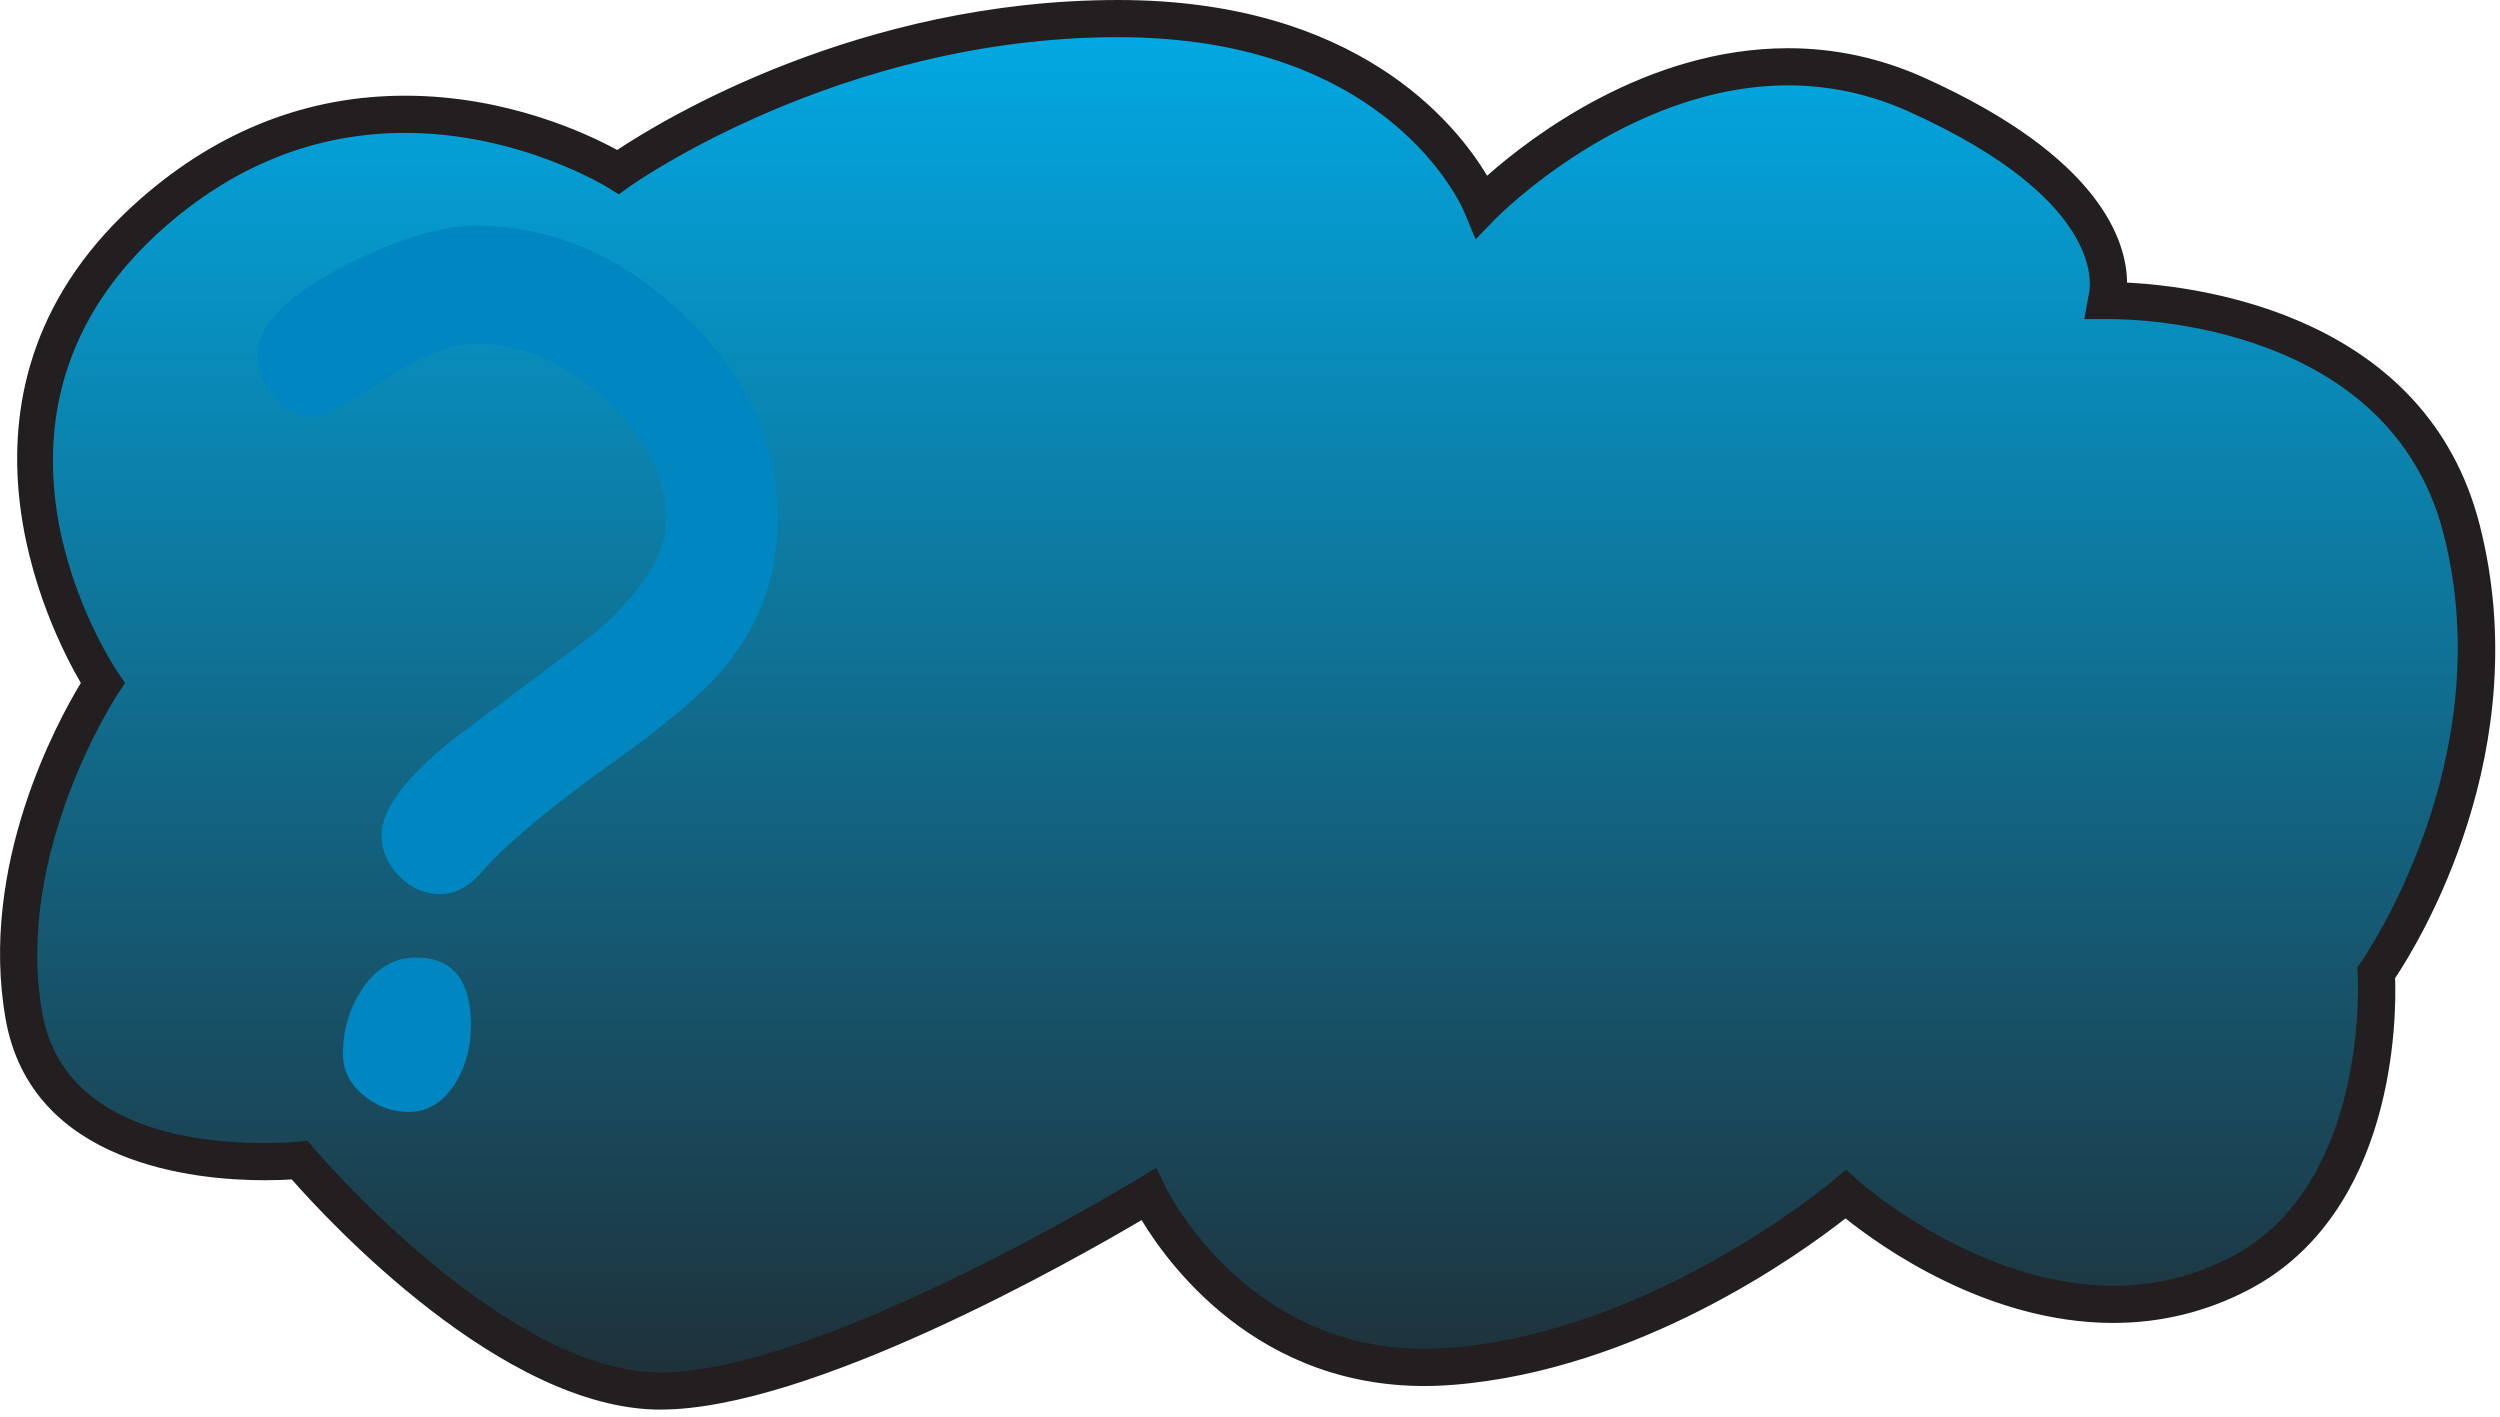 
        <svg xmlns:rdf="http://www.w3.org/1999/02/22-rdf-syntax-ns#" xmlns="http://www.w3.org/2000/svg" xmlns:cc="http://creativecommons.org/ns#" xmlns:xlink="http://www.w3.org/1999/xlink" xmlns:dc="http://purl.org/dc/elements/1.1/" x="0px" y="0px" width="501" height="284" viewBox="0 0 501 284" xml:space="preserve">
            <title>Uncertainty</title>
            <desc xmlns:ian_image_library="https://ian.umces.edu/media-library/">
                <ian_image_library:title>Uncertainty</ian_image_library:title>
                <ian_image_library:descr>Illustration of uncertainty question mark in cloud</ian_image_library:descr>
                <ian_image_library:scene>
                    <ian_image_library:contains>modifier, uncertainty, question, mark, unknown, cloud</ian_image_library:contains>
                    <ian_image_library:when>2003-01-01</ian_image_library:when>
                </ian_image_library:scene>
            </desc>
            
 <defs></defs>
 <linearGradient id="ian_symbols_95fba6c53051b04421ba212e4e6b6aa2" y2="-13.3" gradientUnits="userSpaceOnUse" x2="250.01" y1="316.23" x1="250.01">
  <stop stop-color="#231F20" offset="0"/>
  <stop stop-color="#00B1EF" offset="1"/>
 </linearGradient>
 <path d="m30.774 42.509c44.468-38.784 93.076-8.046 93.076-8.046s42.52-30.738 100.24-30.738c57.708 0 72.896 37.571 72.896 37.571s41.444-42.85 87.009-22.362c45.553 20.489 38.103 41.296 38.103 41.296s59.081-1.863 71.235 45.937c12.155 47.799-17.135 88.775-17.135 88.775s3.033 44.393-27.343 60.252c-38.954 20.328-78.974-15.859-78.974-15.859s-36.459 31.058-78.973 34.474c-42.521 3.416-60.752-34.474-60.752-34.474s-64.371 39.433-97.78 39.433-72.322-46.266-72.322-46.266-49.172 5.301-55.249-28.854c-6.083-34.154 15.774-66.754 15.774-66.754s-36.426-53.745 10.181-94.381z" fill="url(#ian_symbols_95fba6c53051b04421ba212e4e6b6aa2)"/>
 <path d="m132.38 282.49c-31.692 0-66.755-37.982-73.91-46.13-1.297.08-3.174.162-5.462.162-13.871 0-46.691-3.141-51.866-32.224-5.464-30.683 10.287-59.577 15.055-67.436-6.247-10.677-31.062-59.501 12.134-97.164 15.611-13.616 33.396-20.521 52.858-20.521 20.572 0 36.811 7.766 42.495 10.88 9.24-6.138 48.53-30.055 100.41-30.055 47.762 0 67.605 24.632 73.925 35.214 8.74-7.747 31.923-25.554 60.334-25.554 9.359 0 18.502 1.977 27.173 5.876 35.641 16.03 40.67 32.973 40.737 41.088 15.203.789 60.016 6.67 70.683 48.624 11.479 45.136-12.258 83.718-16.964 90.767.274 7.873.097 47.081-29.399 62.481-8.417 4.392-17.524 6.619-27.07 6.62-25.218.002-46.591-15.271-53.67-20.953-9.021 7.079-41.257 30.354-78.632 33.358-37.086 2.98-56.516-23.225-62.436-33.014-13.83 8.16-66.36 37.97-96.39 37.97zm-70.755-53.9l1.278 1.514c.378.45 38.194 44.939 69.472 44.939 31.973 0 95.199-38.495 95.834-38.884l3.503-2.146 1.796 3.701c.675 1.392 17.721 35.544 57.1 32.382 40.842-3.283 76.501-33.294 76.856-33.597l2.484-2.117 2.427 2.188c.234.211 23.726 21.1 51.131 21.097 8.333-.001 16.281-1.943 23.623-5.775 27.823-14.526 25.378-56.279 25.35-56.699l-.088-1.326.772-1.088c.282-.397 28.125-40.206 16.558-85.694-10.662-41.929-61.031-43.14-66.739-43.14h-5.29l.896-4.97c.033-.112 5.119-18.094-36.124-36.644-7.703-3.464-15.817-5.221-24.117-5.221-32.412 0-58.428 26.507-58.687 26.775l-3.953 4.087-2.172-5.269c-.594-1.439-15.159-35.254-69.448-35.254-55.867 0-97.641 29.731-98.056 30.032l-2.037 1.473-2.132-1.34c-.174-.11-17.732-10.982-40.679-10.982-17.61 0-33.747 6.286-47.962 18.685-43.62 38.032-10.971 87.405-9.56 89.489l1.405 2.075-1.394 2.086c-.21.314-20.94 31.808-15.202 64.03 4.038 22.691 29.634 26.08 44.532 26.08 3.975 0 6.559-.267 6.654-.276l1.971-.19z" fill="#231F20"/>
 <path d="m88.226 179.19c-3.118 0-5.864-1.203-8.232-3.608-2.357-2.405-3.539-5.13-3.539-8.185 0-5.258 4.875-11.75 14.613-19.445l27.529-20.605c9.925-8.451 14.884-16.178 14.884-23.181 0-8.845-4.182-16.987-12.527-24.448-8.056-7.237-16.603-10.856-25.65-10.856-4.836 0-10.973 2.448-18.402 7.333-7.439 4.885-12.037 7.333-13.793 7.333-3.14 0-5.854-1.256-8.109-3.789-2.267-2.512-3.395-5.354-3.395-8.472 0-6.045 5.854-12.048 17.561-18.008 10.473-5.343 19.147-8.025 26.034-8.025 15.368 0 29.333 5.992 41.88 17.987 12.538 11.984 18.807 25.618 18.807 40.881 0 11.144-3.565 21.031-10.686 29.652-4.289 5.194-12.261 11.91-23.916 20.147-11.718 8.472-19.881 15.337-24.485 20.584-2.662 3.12-5.524 4.69-8.569 4.69zm-6.332 43.65c-3.363 0-6.397-1.128-9.111-3.385-2.714-2.277-4.065-5.013-4.065-8.238 0-4.747 1.255-9.046 3.777-12.889 2.832-4.29 6.45-6.439 10.889-6.439 7.333 0 10.995 4.523 10.995 13.581 0 4.214-.99 8.014-2.98 11.388-2.449 3.98-5.621 5.98-9.505 5.98z" fill="#0086C0"/>
</svg>
